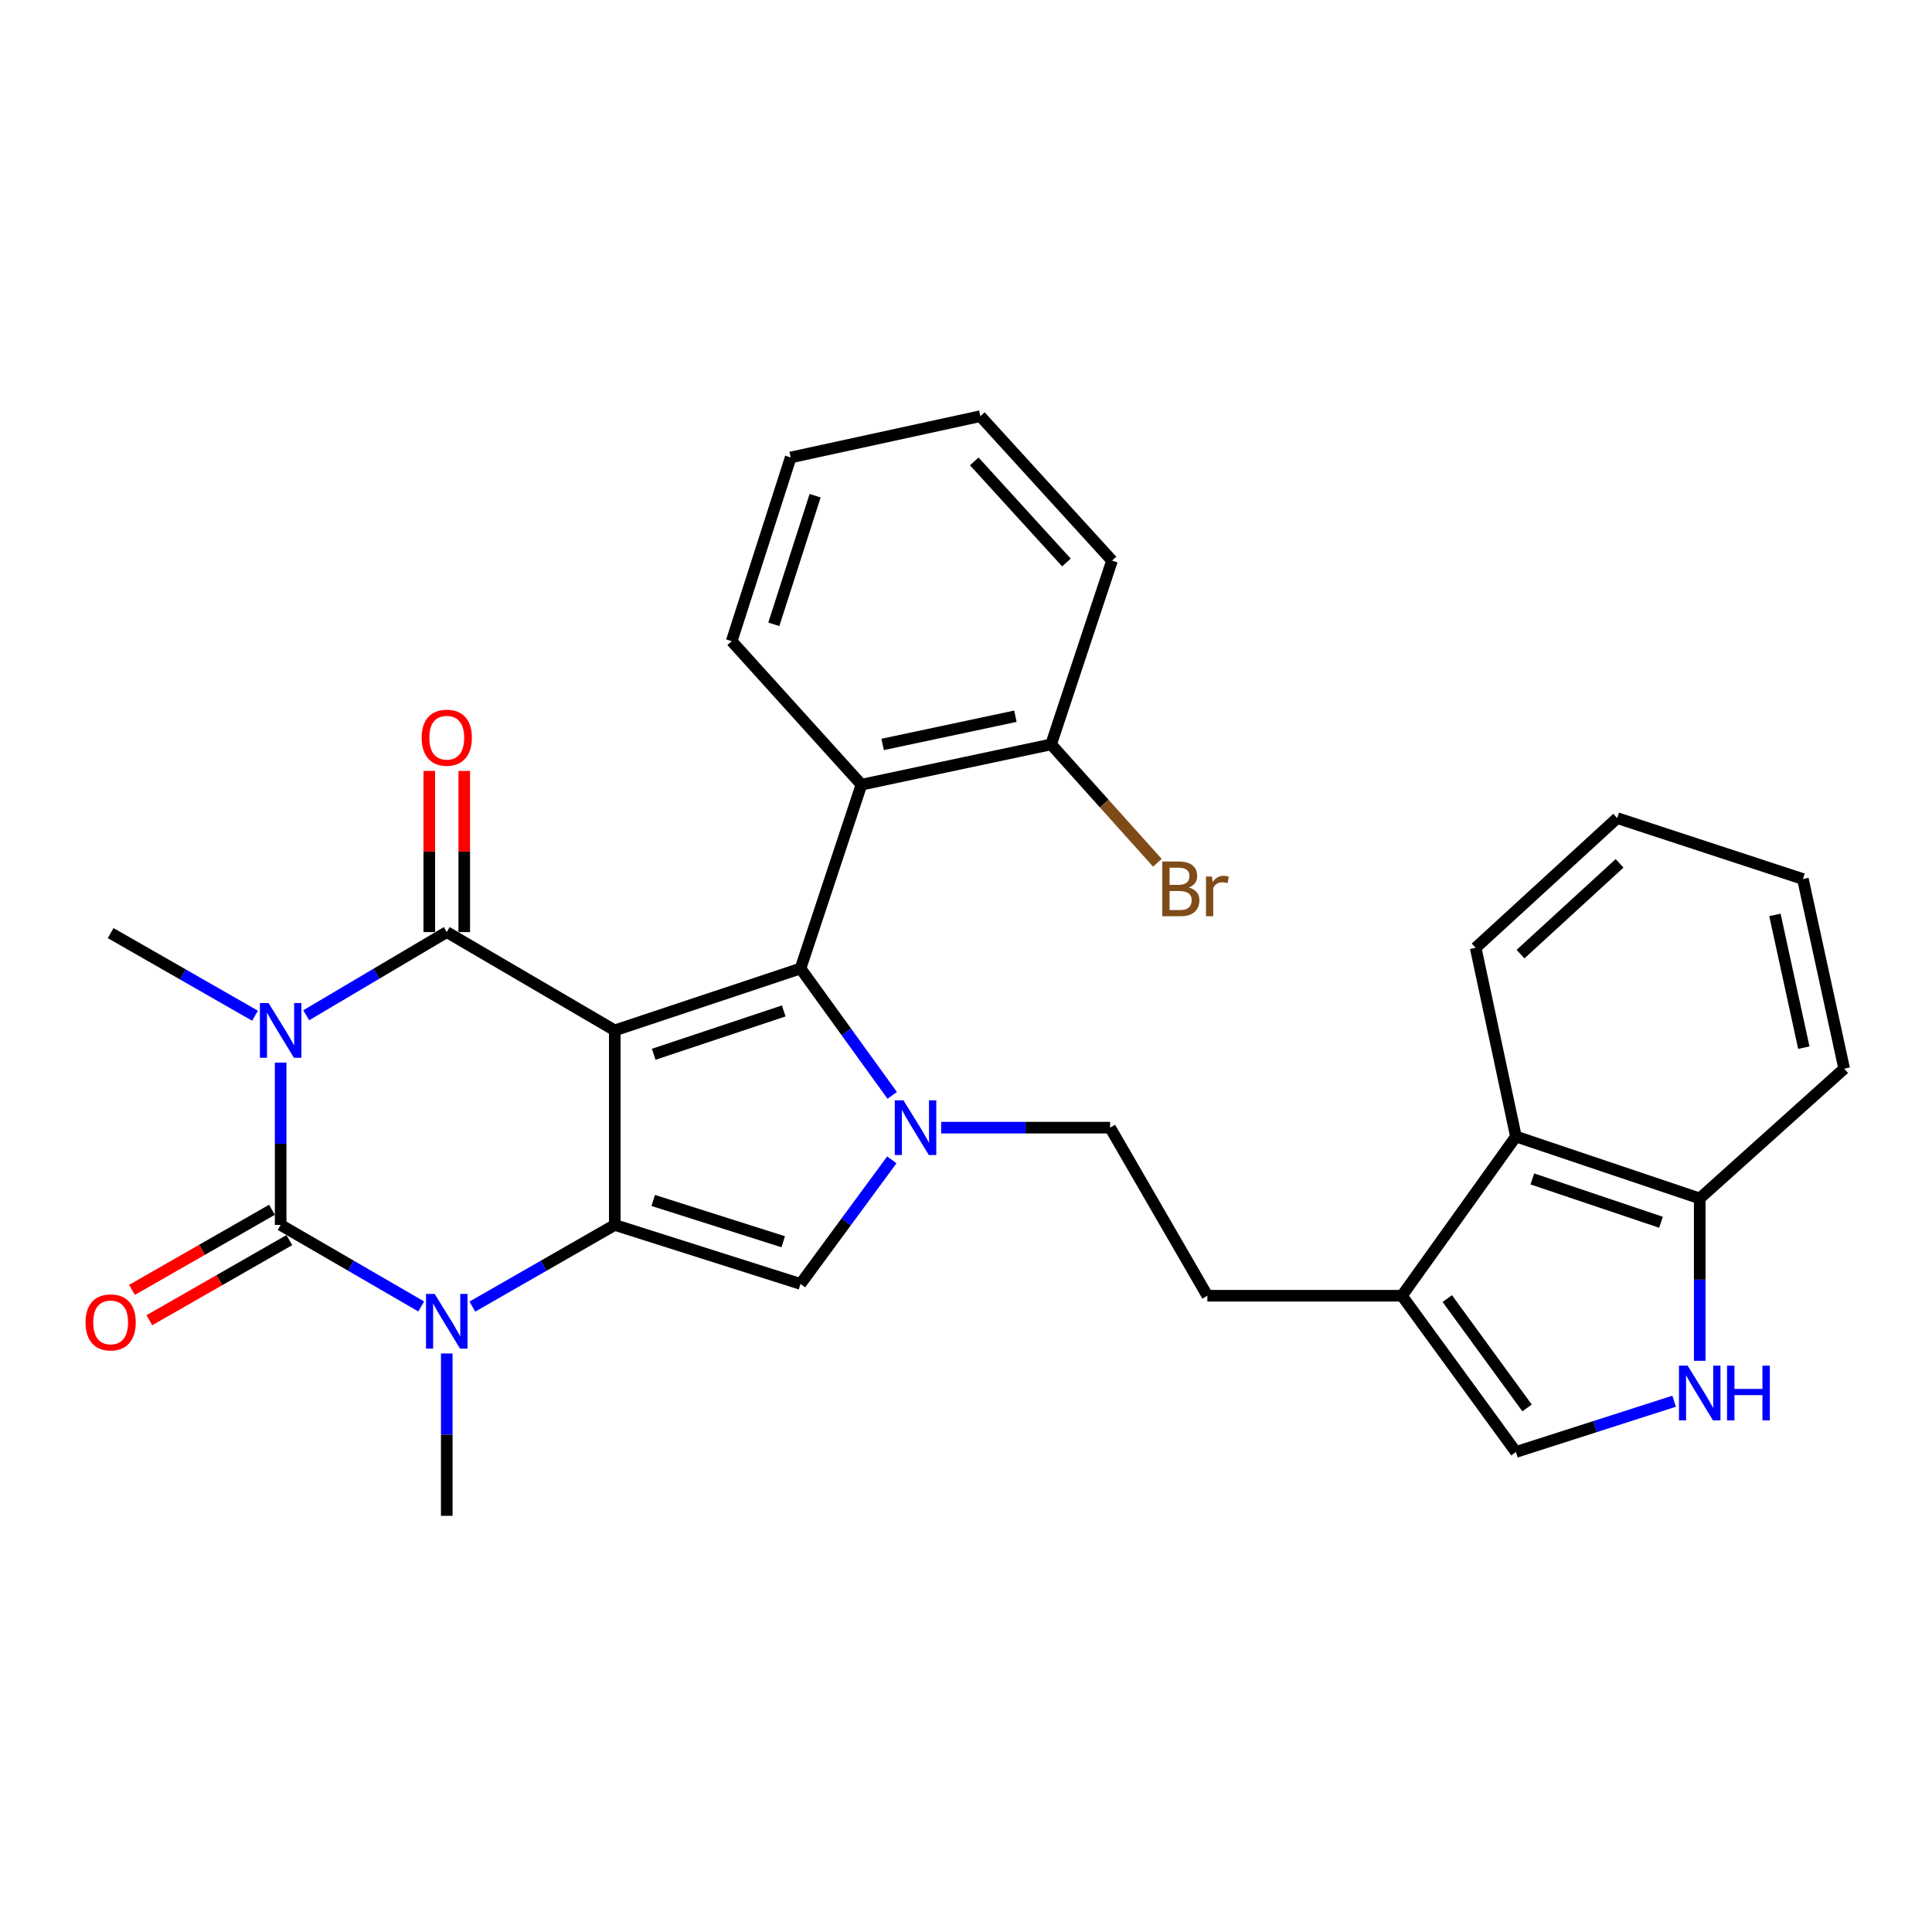 <?xml version='1.0' encoding='iso-8859-1'?>
<svg version='1.1' baseProfile='full'
              xmlns='http://www.w3.org/2000/svg'
                      xmlns:rdkit='http://www.rdkit.org/xml'
                      xmlns:xlink='http://www.w3.org/1999/xlink'
                  xml:space='preserve'
width='1000px' height='1000px' viewBox='0 0 1000 1000'>
<!-- END OF HEADER -->
<rect style='opacity:1.0;fill:#FFFFFF;stroke:none' width='1000' height='1000' x='0' y='0'> </rect>
<path class='bond-1' d='M 318.211,533.329 L 318.211,634.029' style='fill:none;fill-rule:evenodd;stroke:#000000;stroke-width:6px;stroke-linecap:butt;stroke-linejoin:miter;stroke-opacity:1' />
<path class='bond-2' d='M 318.211,533.329 L 231.244,482.446' style='fill:none;fill-rule:evenodd;stroke:#000000;stroke-width:6px;stroke-linecap:butt;stroke-linejoin:miter;stroke-opacity:1' />
<path class='bond-3' d='M 318.211,533.329 L 414.347,501.287' style='fill:none;fill-rule:evenodd;stroke:#000000;stroke-width:6px;stroke-linecap:butt;stroke-linejoin:miter;stroke-opacity:1' />
<path class='bond-3' d='M 338.354,545.691 L 405.649,523.262' style='fill:none;fill-rule:evenodd;stroke:#000000;stroke-width:6px;stroke-linecap:butt;stroke-linejoin:miter;stroke-opacity:1' />
<path class='bond-0' d='M 158.501,525.495 L 194.872,503.97' style='fill:none;fill-rule:evenodd;stroke:#0000FF;stroke-width:6px;stroke-linecap:butt;stroke-linejoin:miter;stroke-opacity:1' />
<path class='bond-0' d='M 194.872,503.97 L 231.244,482.446' style='fill:none;fill-rule:evenodd;stroke:#000000;stroke-width:6px;stroke-linecap:butt;stroke-linejoin:miter;stroke-opacity:1' />
<path class='bond-4' d='M 145.263,550.006 L 145.263,592.018' style='fill:none;fill-rule:evenodd;stroke:#0000FF;stroke-width:6px;stroke-linecap:butt;stroke-linejoin:miter;stroke-opacity:1' />
<path class='bond-4' d='M 145.263,592.018 L 145.263,634.029' style='fill:none;fill-rule:evenodd;stroke:#000000;stroke-width:6px;stroke-linecap:butt;stroke-linejoin:miter;stroke-opacity:1' />
<path class='bond-19' d='M 131.988,525.731 L 94.629,504.35' style='fill:none;fill-rule:evenodd;stroke:#0000FF;stroke-width:6px;stroke-linecap:butt;stroke-linejoin:miter;stroke-opacity:1' />
<path class='bond-19' d='M 94.629,504.35 L 57.271,482.969' style='fill:none;fill-rule:evenodd;stroke:#000000;stroke-width:6px;stroke-linecap:butt;stroke-linejoin:miter;stroke-opacity:1' />
<path class='bond-5' d='M 318.211,634.029 L 281.351,655.161' style='fill:none;fill-rule:evenodd;stroke:#000000;stroke-width:6px;stroke-linecap:butt;stroke-linejoin:miter;stroke-opacity:1' />
<path class='bond-5' d='M 281.351,655.161 L 244.49,676.293' style='fill:none;fill-rule:evenodd;stroke:#0000FF;stroke-width:6px;stroke-linecap:butt;stroke-linejoin:miter;stroke-opacity:1' />
<path class='bond-7' d='M 318.211,634.029 L 414.347,664.553' style='fill:none;fill-rule:evenodd;stroke:#000000;stroke-width:6px;stroke-linecap:butt;stroke-linejoin:miter;stroke-opacity:1' />
<path class='bond-7' d='M 338.108,621.359 L 405.403,642.726' style='fill:none;fill-rule:evenodd;stroke:#000000;stroke-width:6px;stroke-linecap:butt;stroke-linejoin:miter;stroke-opacity:1' />
<path class='bond-14' d='M 240.293,482.446 L 240.293,440.734' style='fill:none;fill-rule:evenodd;stroke:#000000;stroke-width:6px;stroke-linecap:butt;stroke-linejoin:miter;stroke-opacity:1' />
<path class='bond-14' d='M 240.293,440.734 L 240.293,399.023' style='fill:none;fill-rule:evenodd;stroke:#FF0000;stroke-width:6px;stroke-linecap:butt;stroke-linejoin:miter;stroke-opacity:1' />
<path class='bond-14' d='M 222.196,482.446 L 222.196,440.734' style='fill:none;fill-rule:evenodd;stroke:#000000;stroke-width:6px;stroke-linecap:butt;stroke-linejoin:miter;stroke-opacity:1' />
<path class='bond-14' d='M 222.196,440.734 L 222.196,399.023' style='fill:none;fill-rule:evenodd;stroke:#FF0000;stroke-width:6px;stroke-linecap:butt;stroke-linejoin:miter;stroke-opacity:1' />
<path class='bond-6' d='M 414.347,501.287 L 438.077,534.127' style='fill:none;fill-rule:evenodd;stroke:#000000;stroke-width:6px;stroke-linecap:butt;stroke-linejoin:miter;stroke-opacity:1' />
<path class='bond-6' d='M 438.077,534.127 L 461.808,566.968' style='fill:none;fill-rule:evenodd;stroke:#0000FF;stroke-width:6px;stroke-linecap:butt;stroke-linejoin:miter;stroke-opacity:1' />
<path class='bond-8' d='M 414.347,501.287 L 445.886,406.146' style='fill:none;fill-rule:evenodd;stroke:#000000;stroke-width:6px;stroke-linecap:butt;stroke-linejoin:miter;stroke-opacity:1' />
<path class='bond-13' d='M 140.768,626.176 L 104.539,646.911' style='fill:none;fill-rule:evenodd;stroke:#000000;stroke-width:6px;stroke-linecap:butt;stroke-linejoin:miter;stroke-opacity:1' />
<path class='bond-13' d='M 104.539,646.911 L 68.311,667.645' style='fill:none;fill-rule:evenodd;stroke:#FF0000;stroke-width:6px;stroke-linecap:butt;stroke-linejoin:miter;stroke-opacity:1' />
<path class='bond-13' d='M 149.758,641.882 L 113.529,662.617' style='fill:none;fill-rule:evenodd;stroke:#000000;stroke-width:6px;stroke-linecap:butt;stroke-linejoin:miter;stroke-opacity:1' />
<path class='bond-13' d='M 113.529,662.617 L 77.3,683.352' style='fill:none;fill-rule:evenodd;stroke:#FF0000;stroke-width:6px;stroke-linecap:butt;stroke-linejoin:miter;stroke-opacity:1' />
<path class='bond-31' d='M 145.263,634.029 L 181.641,655.124' style='fill:none;fill-rule:evenodd;stroke:#000000;stroke-width:6px;stroke-linecap:butt;stroke-linejoin:miter;stroke-opacity:1' />
<path class='bond-31' d='M 181.641,655.124 L 218.02,676.218' style='fill:none;fill-rule:evenodd;stroke:#0000FF;stroke-width:6px;stroke-linecap:butt;stroke-linejoin:miter;stroke-opacity:1' />
<path class='bond-20' d='M 231.244,700.564 L 231.244,742.576' style='fill:none;fill-rule:evenodd;stroke:#0000FF;stroke-width:6px;stroke-linecap:butt;stroke-linejoin:miter;stroke-opacity:1' />
<path class='bond-20' d='M 231.244,742.576 L 231.244,784.587' style='fill:none;fill-rule:evenodd;stroke:#000000;stroke-width:6px;stroke-linecap:butt;stroke-linejoin:miter;stroke-opacity:1' />
<path class='bond-15' d='M 487.134,583.669 L 530.86,583.669' style='fill:none;fill-rule:evenodd;stroke:#0000FF;stroke-width:6px;stroke-linecap:butt;stroke-linejoin:miter;stroke-opacity:1' />
<path class='bond-15' d='M 530.86,583.669 L 574.587,583.669' style='fill:none;fill-rule:evenodd;stroke:#000000;stroke-width:6px;stroke-linecap:butt;stroke-linejoin:miter;stroke-opacity:1' />
<path class='bond-30' d='M 461.607,600.34 L 437.977,632.446' style='fill:none;fill-rule:evenodd;stroke:#0000FF;stroke-width:6px;stroke-linecap:butt;stroke-linejoin:miter;stroke-opacity:1' />
<path class='bond-30' d='M 437.977,632.446 L 414.347,664.553' style='fill:none;fill-rule:evenodd;stroke:#000000;stroke-width:6px;stroke-linecap:butt;stroke-linejoin:miter;stroke-opacity:1' />
<path class='bond-17' d='M 445.886,406.146 L 544.053,385.295' style='fill:none;fill-rule:evenodd;stroke:#000000;stroke-width:6px;stroke-linecap:butt;stroke-linejoin:miter;stroke-opacity:1' />
<path class='bond-17' d='M 456.851,385.316 L 525.568,370.72' style='fill:none;fill-rule:evenodd;stroke:#000000;stroke-width:6px;stroke-linecap:butt;stroke-linejoin:miter;stroke-opacity:1' />
<path class='bond-22' d='M 445.886,406.146 L 378.716,331.878' style='fill:none;fill-rule:evenodd;stroke:#000000;stroke-width:6px;stroke-linecap:butt;stroke-linejoin:miter;stroke-opacity:1' />
<path class='bond-9' d='M 866.536,725.272 L 825.585,738.406' style='fill:none;fill-rule:evenodd;stroke:#0000FF;stroke-width:6px;stroke-linecap:butt;stroke-linejoin:miter;stroke-opacity:1' />
<path class='bond-9' d='M 825.585,738.406 L 784.634,751.54' style='fill:none;fill-rule:evenodd;stroke:#000000;stroke-width:6px;stroke-linecap:butt;stroke-linejoin:miter;stroke-opacity:1' />
<path class='bond-33' d='M 879.774,704.348 L 879.774,662.327' style='fill:none;fill-rule:evenodd;stroke:#0000FF;stroke-width:6px;stroke-linecap:butt;stroke-linejoin:miter;stroke-opacity:1' />
<path class='bond-33' d='M 879.774,662.327 L 879.774,620.306' style='fill:none;fill-rule:evenodd;stroke:#000000;stroke-width:6px;stroke-linecap:butt;stroke-linejoin:miter;stroke-opacity:1' />
<path class='bond-10' d='M 725.637,670.666 L 624.927,670.666' style='fill:none;fill-rule:evenodd;stroke:#000000;stroke-width:6px;stroke-linecap:butt;stroke-linejoin:miter;stroke-opacity:1' />
<path class='bond-11' d='M 725.637,670.666 L 784.634,751.54' style='fill:none;fill-rule:evenodd;stroke:#000000;stroke-width:6px;stroke-linecap:butt;stroke-linejoin:miter;stroke-opacity:1' />
<path class='bond-11' d='M 749.107,672.131 L 790.405,728.743' style='fill:none;fill-rule:evenodd;stroke:#000000;stroke-width:6px;stroke-linecap:butt;stroke-linejoin:miter;stroke-opacity:1' />
<path class='bond-12' d='M 725.637,670.666 L 784.634,588.254' style='fill:none;fill-rule:evenodd;stroke:#000000;stroke-width:6px;stroke-linecap:butt;stroke-linejoin:miter;stroke-opacity:1' />
<path class='bond-16' d='M 784.634,588.254 L 879.774,620.306' style='fill:none;fill-rule:evenodd;stroke:#000000;stroke-width:6px;stroke-linecap:butt;stroke-linejoin:miter;stroke-opacity:1' />
<path class='bond-16' d='M 793.127,610.211 L 859.725,632.648' style='fill:none;fill-rule:evenodd;stroke:#000000;stroke-width:6px;stroke-linecap:butt;stroke-linejoin:miter;stroke-opacity:1' />
<path class='bond-23' d='M 784.634,588.254 L 763.802,490.579' style='fill:none;fill-rule:evenodd;stroke:#000000;stroke-width:6px;stroke-linecap:butt;stroke-linejoin:miter;stroke-opacity:1' />
<path class='bond-18' d='M 574.587,583.669 L 624.927,670.666' style='fill:none;fill-rule:evenodd;stroke:#000000;stroke-width:6px;stroke-linecap:butt;stroke-linejoin:miter;stroke-opacity:1' />
<path class='bond-24' d='M 879.774,620.306 L 954.545,553.145' style='fill:none;fill-rule:evenodd;stroke:#000000;stroke-width:6px;stroke-linecap:butt;stroke-linejoin:miter;stroke-opacity:1' />
<path class='bond-21' d='M 544.053,385.295 L 571.557,415.933' style='fill:none;fill-rule:evenodd;stroke:#000000;stroke-width:6px;stroke-linecap:butt;stroke-linejoin:miter;stroke-opacity:1' />
<path class='bond-21' d='M 571.557,415.933 L 599.06,446.571' style='fill:none;fill-rule:evenodd;stroke:#7F4C19;stroke-width:6px;stroke-linecap:butt;stroke-linejoin:miter;stroke-opacity:1' />
<path class='bond-25' d='M 544.053,385.295 L 575.582,290.174' style='fill:none;fill-rule:evenodd;stroke:#000000;stroke-width:6px;stroke-linecap:butt;stroke-linejoin:miter;stroke-opacity:1' />
<path class='bond-26' d='M 378.716,331.878 L 409.259,236.778' style='fill:none;fill-rule:evenodd;stroke:#000000;stroke-width:6px;stroke-linecap:butt;stroke-linejoin:miter;stroke-opacity:1' />
<path class='bond-26' d='M 400.527,323.147 L 421.908,256.577' style='fill:none;fill-rule:evenodd;stroke:#000000;stroke-width:6px;stroke-linecap:butt;stroke-linejoin:miter;stroke-opacity:1' />
<path class='bond-27' d='M 763.802,490.579 L 837.055,423.449' style='fill:none;fill-rule:evenodd;stroke:#000000;stroke-width:6px;stroke-linecap:butt;stroke-linejoin:miter;stroke-opacity:1' />
<path class='bond-27' d='M 787.017,493.852 L 838.294,446.861' style='fill:none;fill-rule:evenodd;stroke:#000000;stroke-width:6px;stroke-linecap:butt;stroke-linejoin:miter;stroke-opacity:1' />
<path class='bond-34' d='M 954.545,553.145 L 933.181,454.978' style='fill:none;fill-rule:evenodd;stroke:#000000;stroke-width:6px;stroke-linecap:butt;stroke-linejoin:miter;stroke-opacity:1' />
<path class='bond-34' d='M 933.658,542.269 L 918.702,473.552' style='fill:none;fill-rule:evenodd;stroke:#000000;stroke-width:6px;stroke-linecap:butt;stroke-linejoin:miter;stroke-opacity:1' />
<path class='bond-32' d='M 575.582,290.174 L 507.426,215.413' style='fill:none;fill-rule:evenodd;stroke:#000000;stroke-width:6px;stroke-linecap:butt;stroke-linejoin:miter;stroke-opacity:1' />
<path class='bond-32' d='M 551.985,291.152 L 504.276,238.819' style='fill:none;fill-rule:evenodd;stroke:#000000;stroke-width:6px;stroke-linecap:butt;stroke-linejoin:miter;stroke-opacity:1' />
<path class='bond-29' d='M 409.259,236.778 L 507.426,215.413' style='fill:none;fill-rule:evenodd;stroke:#000000;stroke-width:6px;stroke-linecap:butt;stroke-linejoin:miter;stroke-opacity:1' />
<path class='bond-28' d='M 837.055,423.449 L 933.181,454.978' style='fill:none;fill-rule:evenodd;stroke:#000000;stroke-width:6px;stroke-linecap:butt;stroke-linejoin:miter;stroke-opacity:1' />
<path  class='atom-1' d='M 139.003 519.169
L 148.283 534.169
Q 149.203 535.649, 150.683 538.329
Q 152.163 541.009, 152.243 541.169
L 152.243 519.169
L 156.003 519.169
L 156.003 547.489
L 152.123 547.489
L 142.163 531.089
Q 141.003 529.169, 139.763 526.969
Q 138.563 524.769, 138.203 524.089
L 138.203 547.489
L 134.523 547.489
L 134.523 519.169
L 139.003 519.169
' fill='#0000FF'/>
<path  class='atom-6' d='M 224.984 669.727
L 234.264 684.727
Q 235.184 686.207, 236.664 688.887
Q 238.144 691.567, 238.224 691.727
L 238.224 669.727
L 241.984 669.727
L 241.984 698.047
L 238.104 698.047
L 228.144 681.647
Q 226.984 679.727, 225.744 677.527
Q 224.544 675.327, 224.184 674.647
L 224.184 698.047
L 220.504 698.047
L 220.504 669.727
L 224.984 669.727
' fill='#0000FF'/>
<path  class='atom-7' d='M 467.616 569.509
L 476.896 584.509
Q 477.816 585.989, 479.296 588.669
Q 480.776 591.349, 480.856 591.509
L 480.856 569.509
L 484.616 569.509
L 484.616 597.829
L 480.736 597.829
L 470.776 581.429
Q 469.616 579.509, 468.376 577.309
Q 467.176 575.109, 466.816 574.429
L 466.816 597.829
L 463.136 597.829
L 463.136 569.509
L 467.616 569.509
' fill='#0000FF'/>
<path  class='atom-10' d='M 873.514 706.866
L 882.794 721.866
Q 883.714 723.346, 885.194 726.026
Q 886.674 728.706, 886.754 728.866
L 886.754 706.866
L 890.514 706.866
L 890.514 735.186
L 886.634 735.186
L 876.674 718.786
Q 875.514 716.866, 874.274 714.666
Q 873.074 712.466, 872.714 711.786
L 872.714 735.186
L 869.034 735.186
L 869.034 706.866
L 873.514 706.866
' fill='#0000FF'/>
<path  class='atom-10' d='M 893.914 706.866
L 897.754 706.866
L 897.754 718.906
L 912.234 718.906
L 912.234 706.866
L 916.074 706.866
L 916.074 735.186
L 912.234 735.186
L 912.234 722.106
L 897.754 722.106
L 897.754 735.186
L 893.914 735.186
L 893.914 706.866
' fill='#0000FF'/>
<path  class='atom-14' d='M 44.271 684.469
Q 44.271 677.669, 47.631 673.869
Q 50.991 670.069, 57.271 670.069
Q 63.551 670.069, 66.911 673.869
Q 70.271 677.669, 70.271 684.469
Q 70.271 691.349, 66.871 695.269
Q 63.471 699.149, 57.271 699.149
Q 51.031 699.149, 47.631 695.269
Q 44.271 691.389, 44.271 684.469
M 57.271 695.949
Q 61.591 695.949, 63.911 693.069
Q 66.271 690.149, 66.271 684.469
Q 66.271 678.909, 63.911 676.109
Q 61.591 673.269, 57.271 673.269
Q 52.951 673.269, 50.591 676.069
Q 48.271 678.869, 48.271 684.469
Q 48.271 690.189, 50.591 693.069
Q 52.951 695.949, 57.271 695.949
' fill='#FF0000'/>
<path  class='atom-15' d='M 218.244 381.825
Q 218.244 375.025, 221.604 371.225
Q 224.964 367.425, 231.244 367.425
Q 237.524 367.425, 240.884 371.225
Q 244.244 375.025, 244.244 381.825
Q 244.244 388.705, 240.844 392.625
Q 237.444 396.505, 231.244 396.505
Q 225.004 396.505, 221.604 392.625
Q 218.244 388.745, 218.244 381.825
M 231.244 393.305
Q 235.564 393.305, 237.884 390.425
Q 240.244 387.505, 240.244 381.825
Q 240.244 376.265, 237.884 373.465
Q 235.564 370.625, 231.244 370.625
Q 226.924 370.625, 224.564 373.425
Q 222.244 376.225, 222.244 381.825
Q 222.244 387.545, 224.564 390.425
Q 226.924 393.305, 231.244 393.305
' fill='#FF0000'/>
<path  class='atom-22' d='M 615.333 459.366
Q 618.053 460.126, 619.413 461.806
Q 620.813 463.446, 620.813 465.886
Q 620.813 469.806, 618.293 472.046
Q 615.813 474.246, 611.093 474.246
L 601.573 474.246
L 601.573 445.926
L 609.933 445.926
Q 614.773 445.926, 617.213 447.886
Q 619.653 449.846, 619.653 453.446
Q 619.653 457.726, 615.333 459.366
M 605.373 449.126
L 605.373 458.006
L 609.933 458.006
Q 612.733 458.006, 614.173 456.886
Q 615.653 455.726, 615.653 453.446
Q 615.653 449.126, 609.933 449.126
L 605.373 449.126
M 611.093 471.046
Q 613.853 471.046, 615.333 469.726
Q 616.813 468.406, 616.813 465.886
Q 616.813 463.566, 615.173 462.406
Q 613.573 461.206, 610.493 461.206
L 605.373 461.206
L 605.373 471.046
L 611.093 471.046
' fill='#7F4C19'/>
<path  class='atom-22' d='M 627.253 453.686
L 627.693 456.526
Q 629.853 453.326, 633.373 453.326
Q 634.493 453.326, 636.013 453.726
L 635.413 457.086
Q 633.693 456.686, 632.733 456.686
Q 631.053 456.686, 629.933 457.366
Q 628.853 458.006, 627.973 459.566
L 627.973 474.246
L 624.213 474.246
L 624.213 453.686
L 627.253 453.686
' fill='#7F4C19'/>
</svg>
